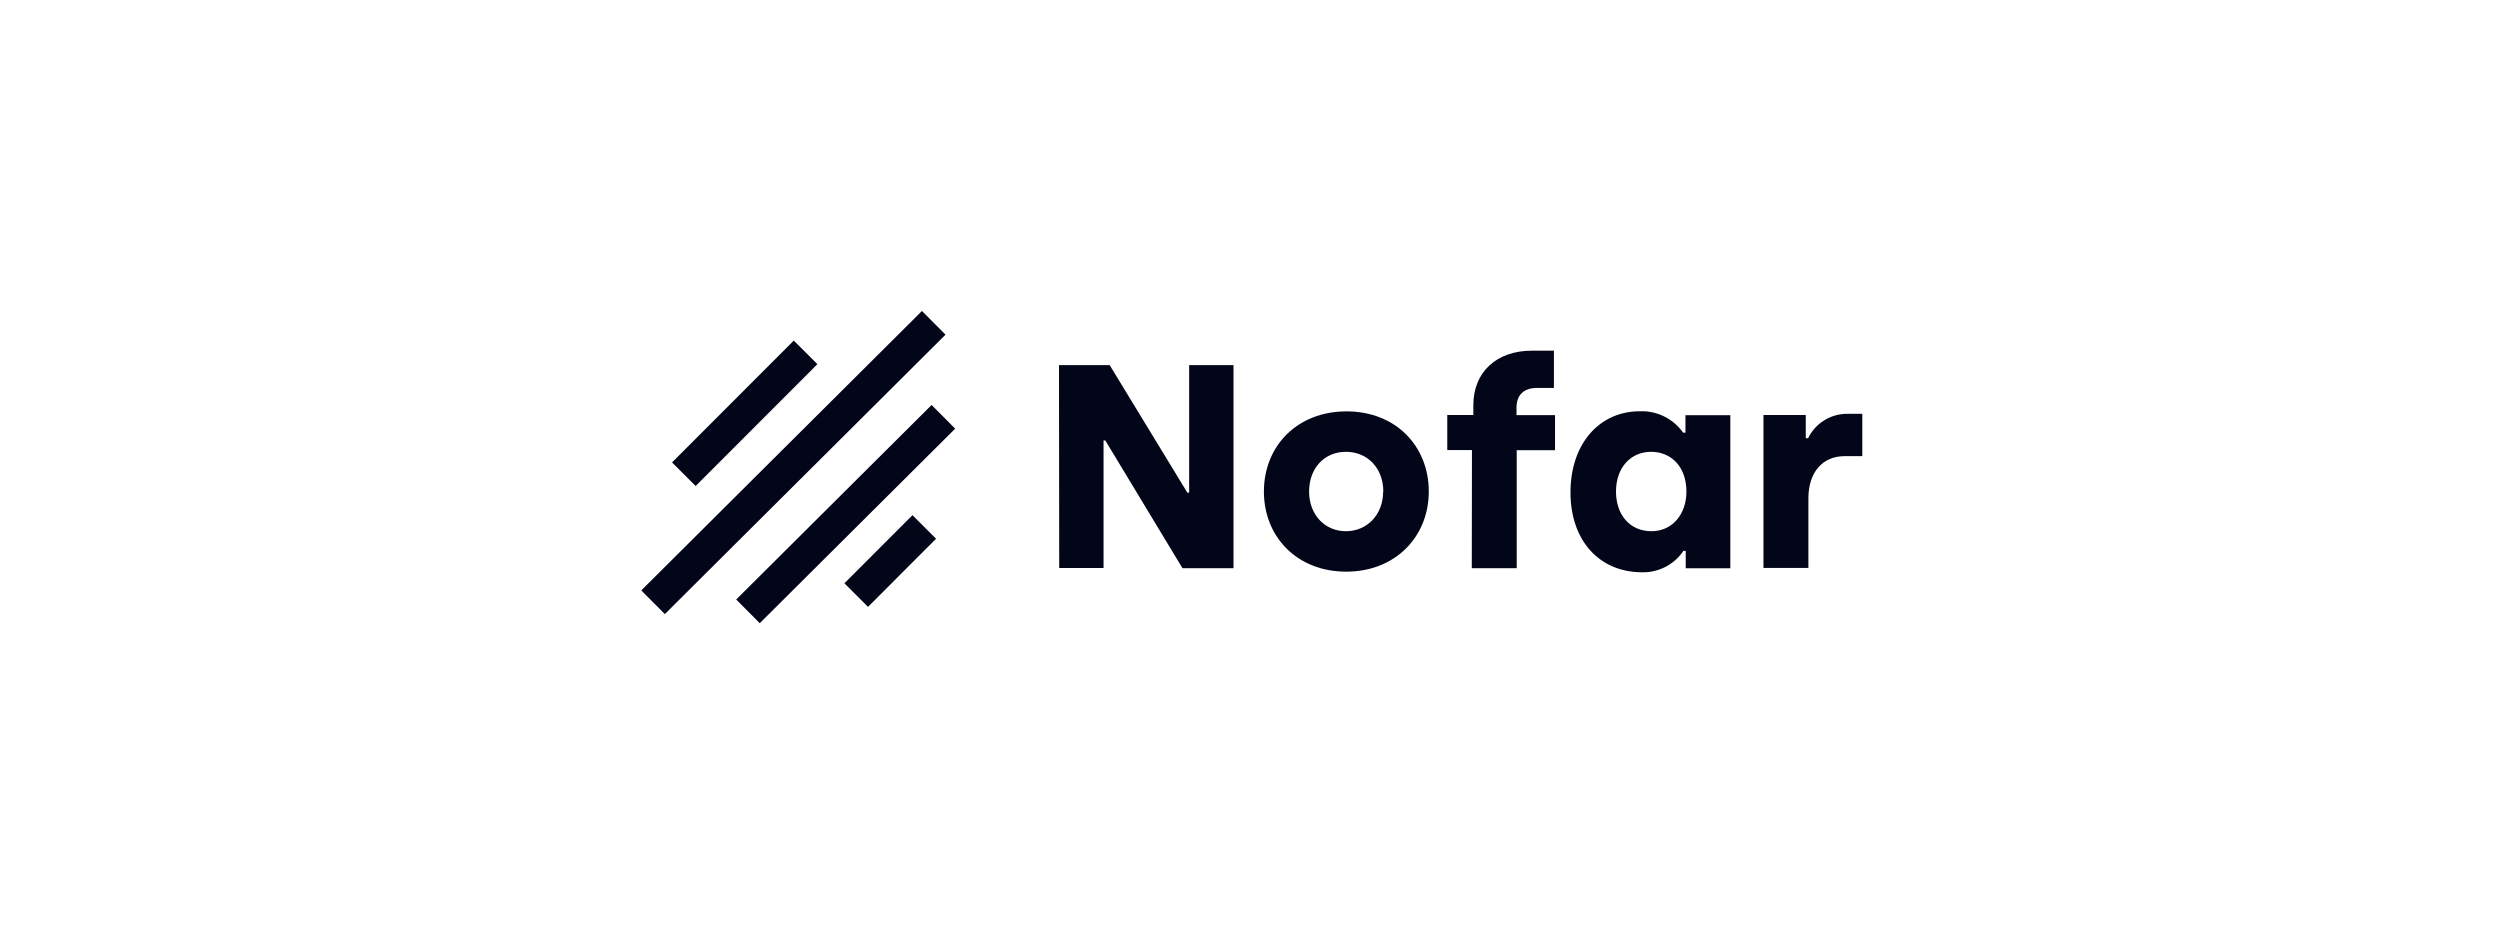 <svg width="289" height="108" viewBox="0 0 289 108" fill="none" xmlns="http://www.w3.org/2000/svg">
<path d="M122.42 42.212H128.281L137.262 56.955H137.466V42.212H142.592V65.683H136.694L127.775 50.921H127.571V65.664H122.445L122.42 42.212Z" fill="#030618"/>
<path d="M146.107 56.82C146.107 51.594 149.924 47.555 155.655 47.555C161.387 47.555 165.167 51.607 165.167 56.82C165.167 62.032 161.313 66.084 155.618 66.084C149.924 66.084 146.107 62.045 146.107 56.82ZM159.911 56.82C159.911 54.139 158.101 52.23 155.588 52.23C153.074 52.23 151.332 54.139 151.332 56.82C151.332 59.5 153.142 61.409 155.588 61.409C158.033 61.409 159.892 59.5 159.892 56.82H159.911Z" fill="#030618"/>
<path d="M170.158 52.026H167.304V47.975H170.318V46.838C170.318 42.947 173.067 40.538 177.081 40.538H179.632V44.843H177.687C176.044 44.843 175.309 45.782 175.309 47.092V47.993H179.762V52.045H175.333V65.683H170.139L170.158 52.026Z" fill="#030618"/>
<path d="M181.547 56.918C181.547 51.359 184.833 47.542 189.576 47.542C190.548 47.505 191.514 47.712 192.385 48.143C193.257 48.575 194.007 49.217 194.567 50.013H194.839V47.999H200.027V65.688H194.869V63.681H194.604C194.069 64.478 193.338 65.124 192.481 65.556C191.624 65.989 190.671 66.194 189.712 66.152C184.864 66.102 181.547 62.483 181.547 56.918ZM194.95 56.819C194.95 54.003 193.239 52.23 190.861 52.23C188.483 52.23 186.809 54.083 186.809 56.819C186.809 59.555 188.452 61.408 190.898 61.408C193.344 61.408 194.95 59.432 194.95 56.819Z" fill="#030618"/>
<path d="M203.856 47.975H208.748V50.655H209.019C209.433 49.801 210.082 49.083 210.889 48.584C211.696 48.086 212.629 47.827 213.577 47.839H215.282V52.73H213.238C210.693 52.73 209.05 54.583 209.05 57.622V65.652H203.856V47.975Z" fill="#030618"/>
<path d="M91.76 39.371L77.689 53.456L80.418 56.182L94.489 42.097L91.76 39.371Z" fill="#030618"/>
<path d="M105.48 59.553L97.613 67.429L100.343 70.155L108.21 62.28L105.48 59.553Z" fill="#030618"/>
<path d="M106.577 35.95L74.132 68.251L76.857 70.988L109.303 38.687L106.577 35.95Z" fill="#030618"/>
<path d="M107.693 46.816L85.104 69.303L87.829 72.041L110.418 49.553L107.693 46.816Z" fill="#030618"/>
</svg>
